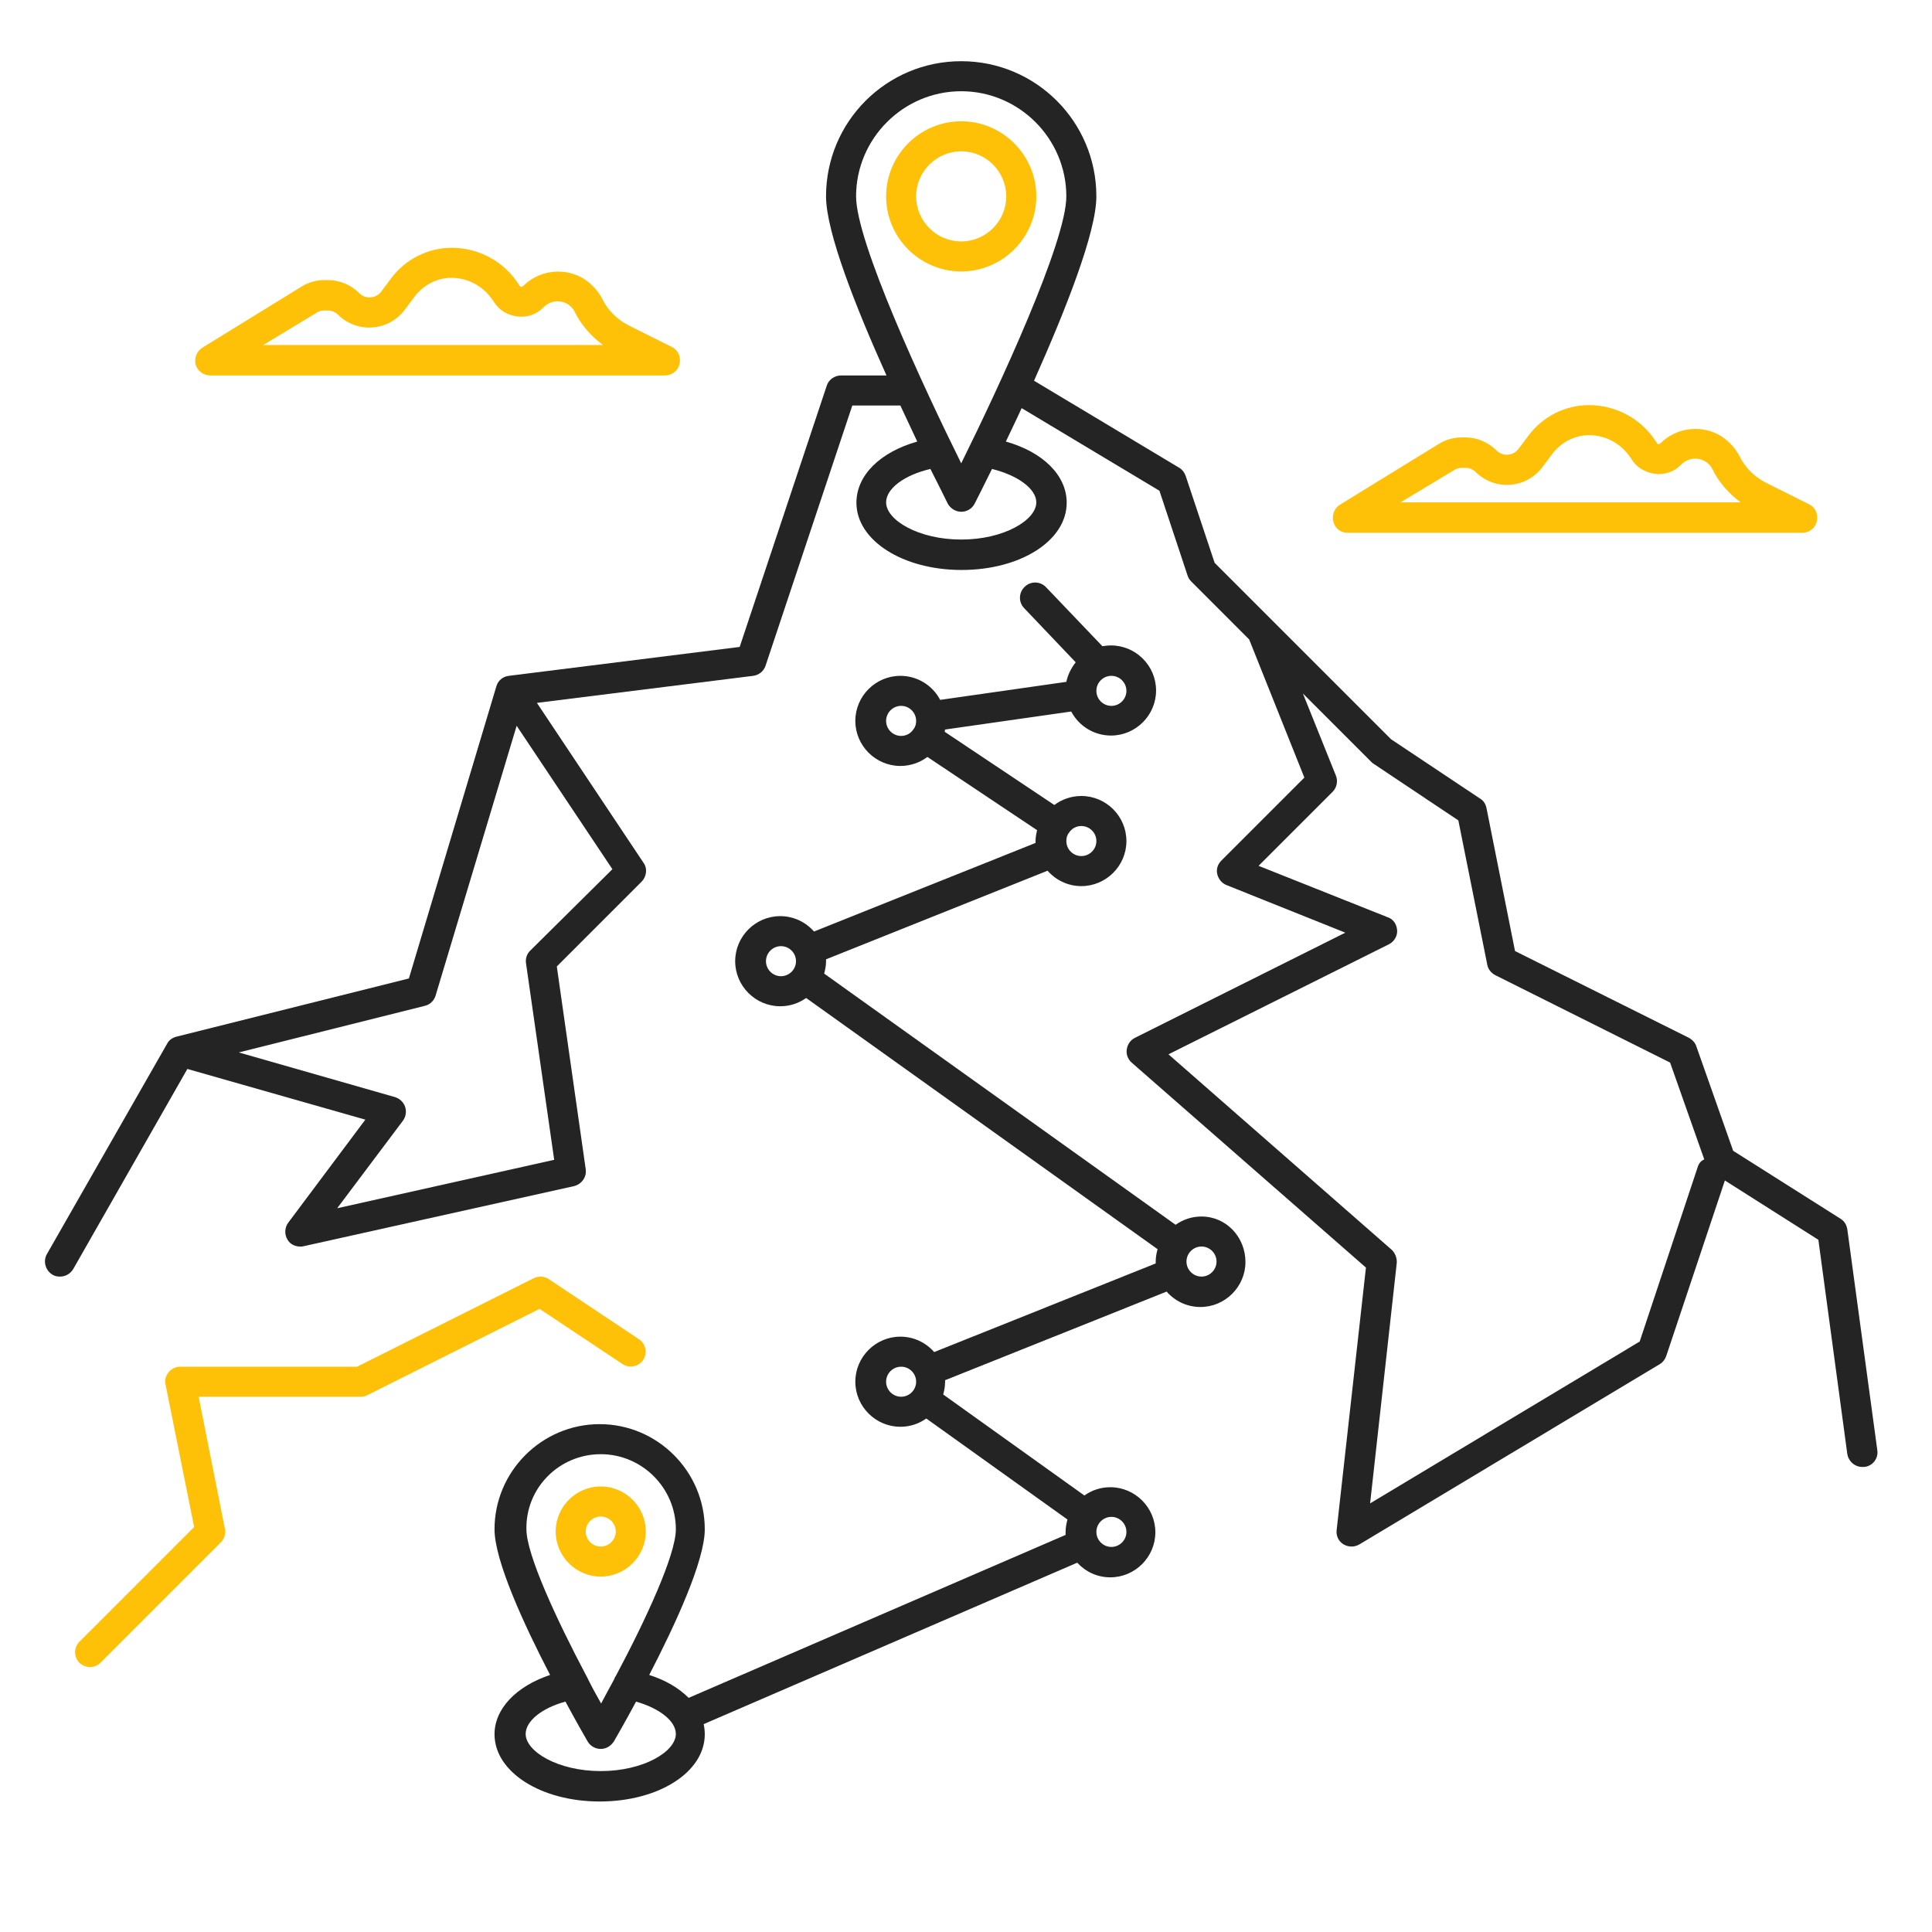 <svg width="134" height="134" viewBox="0 0 134 134" fill="none" xmlns="http://www.w3.org/2000/svg">
<path d="M130.209 100.599L128.126 85.26C128.074 84.948 127.917 84.687 127.657 84.531L120.209 79.817L117.657 72.578C117.579 72.317 117.37 72.109 117.136 71.979L105.079 65.963L103.099 56.041C103.047 55.781 102.891 55.52 102.657 55.39L96.485 51.276L84.245 39.036L82.24 33.02C82.162 32.786 82.006 32.578 81.797 32.448L71.719 26.406C73.855 21.614 76.042 16.146 76.042 13.62C76.042 8.437 71.85 4.245 66.667 4.245C61.485 4.245 57.292 8.437 57.292 13.62C57.292 16.094 59.376 21.354 61.485 26.041H58.334C57.891 26.041 57.475 26.328 57.344 26.745L51.303 44.87L35.287 46.875C34.87 46.927 34.532 47.214 34.427 47.604L28.36 67.864L12.24 71.901C11.953 71.979 11.719 72.135 11.589 72.395L3.255 86.979C2.969 87.474 3.151 88.125 3.646 88.412C3.802 88.516 3.984 88.542 4.167 88.542C4.531 88.542 4.87 88.36 5.078 88.021L12.995 74.141L25.339 77.657L20 84.792C19.74 85.131 19.714 85.626 19.948 85.99C20.13 86.303 20.469 86.459 20.833 86.459C20.912 86.459 20.99 86.459 21.068 86.433L39.817 82.266C40.338 82.136 40.703 81.641 40.624 81.094L38.619 67.032L44.505 61.146C44.843 60.808 44.921 60.235 44.635 59.844L37.239 48.75L52.239 46.875C52.63 46.823 52.968 46.563 53.098 46.172L59.114 28.126H62.447C62.864 29.011 63.255 29.844 63.619 30.626C61.041 31.355 59.4 32.969 59.4 34.87C59.4 37.474 62.603 39.532 66.692 39.532C70.781 39.532 73.984 37.501 73.984 34.87C73.984 32.969 72.343 31.355 69.765 30.626C70.104 29.896 70.494 29.115 70.859 28.308L80.416 34.037L82.369 39.922C82.421 40.079 82.499 40.209 82.63 40.339L86.64 44.35L90.468 53.933L84.713 59.688C84.453 59.949 84.348 60.287 84.427 60.626C84.505 60.964 84.739 61.251 85.052 61.381L93.307 64.688L78.723 71.98C78.41 72.136 78.202 72.423 78.15 72.787C78.098 73.126 78.228 73.464 78.488 73.699L94.739 87.917L92.708 106.12C92.656 106.511 92.838 106.901 93.177 107.11C93.359 107.214 93.541 107.266 93.749 107.266C93.932 107.266 94.114 107.214 94.296 107.11L115.13 94.609C115.338 94.479 115.494 94.271 115.572 94.037L119.635 81.875L126.119 85.99L128.124 100.834C128.203 101.355 128.645 101.745 129.166 101.745H129.296C129.869 101.693 130.287 101.172 130.209 100.599ZM36.772 65.937C36.537 66.172 36.433 66.484 36.485 66.823L38.438 80.443L23.386 83.802L27.944 77.734C28.152 77.448 28.204 77.109 28.1 76.771C27.996 76.458 27.735 76.198 27.397 76.094L16.563 72.995L29.454 69.766C29.819 69.688 30.105 69.401 30.209 69.062L35.834 50.339L42.475 60.286L36.772 65.937ZM66.668 6.328C70.678 6.328 73.959 9.609 73.959 13.62C73.959 16.771 69.324 26.771 66.668 32.136C64.011 26.771 59.376 16.772 59.376 13.62C59.376 9.609 62.657 6.328 66.668 6.328ZM71.876 34.844C71.876 36.068 69.636 37.422 66.668 37.422C63.699 37.422 61.459 36.068 61.459 34.844C61.459 33.88 62.735 32.943 64.532 32.526C65.131 33.724 65.574 34.584 65.73 34.922C65.912 35.261 66.277 35.495 66.668 35.495C67.058 35.495 67.423 35.287 67.605 34.922C67.787 34.584 68.204 33.724 68.803 32.526C70.6 32.969 71.876 33.907 71.876 34.844ZM117.761 80.912L113.725 93.047L95.028 104.272L96.876 87.605C96.902 87.266 96.772 86.928 96.538 86.693L81.043 73.125L96.33 65.495C96.694 65.313 96.929 64.922 96.903 64.532C96.877 64.115 96.642 63.75 96.252 63.62L87.293 60.052L92.424 54.922C92.71 54.636 92.814 54.193 92.658 53.802L90.366 48.099L95.106 52.839C95.158 52.891 95.21 52.943 95.262 52.969L101.148 56.901L103.153 66.901C103.205 67.214 103.413 67.474 103.7 67.63L115.835 73.698L118.205 80.417C117.997 80.495 117.839 80.678 117.761 80.912Z" fill="#242424"/>
<path d="M41.666 109.349C43.385 109.349 44.791 107.943 44.791 106.224C44.791 104.505 43.385 103.099 41.666 103.099C39.947 103.099 38.541 104.505 38.541 106.224C38.541 107.943 39.947 109.349 41.666 109.349ZM41.666 105.183C42.239 105.183 42.708 105.651 42.708 106.224C42.708 106.797 42.239 107.266 41.666 107.266C41.093 107.266 40.624 106.797 40.624 106.224C40.624 105.651 41.093 105.183 41.666 105.183Z" fill="#FFC107"/>
<path d="M71.876 13.62C71.876 10.755 69.532 8.412 66.667 8.412C63.803 8.412 61.459 10.755 61.459 13.62C61.459 16.484 63.803 18.828 66.667 18.828C69.532 18.828 71.876 16.484 71.876 13.62ZM63.542 13.62C63.542 11.901 64.948 10.495 66.667 10.495C68.386 10.495 69.792 11.901 69.792 13.62C69.792 15.339 68.386 16.745 66.667 16.745C64.948 16.745 63.542 15.339 63.542 13.62Z" fill="#FFC107"/>
<path d="M83.334 84.375C82.657 84.375 82.058 84.583 81.537 84.948L57.163 67.526C57.241 67.24 57.293 66.953 57.293 66.667V66.537L72.657 60.391C73.23 61.042 74.063 61.459 75.001 61.459C76.719 61.459 78.126 60.052 78.126 58.334C78.126 56.615 76.719 55.208 75.001 55.208C74.297 55.208 73.647 55.443 73.126 55.833L65.522 50.755C65.522 50.703 65.548 50.651 65.548 50.599L74.298 49.349C74.818 50.339 75.86 51.016 77.058 51.016C78.777 51.016 80.183 49.609 80.183 47.891C80.183 46.172 78.777 44.766 77.058 44.766C76.85 44.766 76.667 44.792 76.459 44.818L72.553 40.729C72.162 40.312 71.485 40.286 71.068 40.703C70.652 41.094 70.626 41.771 71.042 42.188L74.61 45.938C74.297 46.328 74.063 46.797 73.959 47.292L65.209 48.542C64.688 47.552 63.647 46.875 62.449 46.875C60.73 46.875 59.324 48.281 59.324 50C59.324 51.719 60.73 53.125 62.449 53.125C63.152 53.125 63.803 52.891 64.323 52.5L71.928 57.578C71.876 57.813 71.823 58.073 71.823 58.333V58.464L56.459 64.609C55.887 63.959 55.053 63.542 54.116 63.542C52.397 63.542 50.991 64.948 50.991 66.667C50.991 68.386 52.397 69.792 54.116 69.792C54.793 69.792 55.392 69.584 55.913 69.219L80.287 86.64C80.209 86.927 80.157 87.213 80.157 87.5V87.63L64.793 93.776C64.22 93.125 63.387 92.708 62.449 92.708C60.731 92.708 59.324 94.114 59.324 95.833C59.324 97.552 60.731 98.958 62.449 98.958C63.127 98.958 63.725 98.75 64.246 98.385L74.038 105.391C73.96 105.677 73.908 105.963 73.908 106.25V106.458L47.763 117.76C47.086 117.083 46.174 116.536 45.028 116.172C46.825 112.708 48.882 108.255 48.882 106.068C48.882 102.057 45.601 98.776 41.591 98.776C37.58 98.776 34.299 102.057 34.299 106.068C34.299 108.255 36.356 112.708 38.153 116.172C35.809 116.953 34.299 118.516 34.299 120.286C34.299 122.89 37.502 124.948 41.591 124.948C45.679 124.948 48.882 122.917 48.882 120.286C48.882 120.052 48.856 119.818 48.804 119.583L74.716 108.385C75.289 109.01 76.096 109.401 77.008 109.401C78.727 109.401 80.133 107.995 80.133 106.276C80.133 104.557 78.727 103.151 77.008 103.151C76.331 103.151 75.732 103.359 75.211 103.724L65.419 96.719C65.497 96.432 65.549 96.146 65.549 95.859V95.729L80.913 89.583C81.486 90.234 82.32 90.651 83.257 90.651C84.976 90.651 86.382 89.245 86.382 87.526C86.382 85.807 85.053 84.375 83.334 84.375ZM76.043 58.333C76.043 58.906 75.574 59.375 75.001 59.375C74.428 59.375 73.959 58.906 73.959 58.333C73.959 58.125 74.011 57.917 74.141 57.761C74.324 57.474 74.636 57.292 75.001 57.292C75.574 57.292 76.043 57.761 76.043 58.333ZM78.126 47.917C78.126 48.49 77.657 48.958 77.084 48.958C76.511 48.958 76.043 48.49 76.043 47.917C76.043 47.344 76.511 46.875 77.084 46.875C77.657 46.875 78.126 47.344 78.126 47.917ZM61.459 50C61.459 49.427 61.928 48.958 62.501 48.958C63.074 48.958 63.542 49.427 63.542 50C63.542 50.208 63.49 50.417 63.36 50.573C63.178 50.859 62.865 51.042 62.501 51.042C61.928 51.042 61.459 50.573 61.459 50ZM41.667 100.86C44.532 100.86 46.876 103.204 46.876 106.068C46.876 107.839 44.792 112.344 42.709 116.251C42.657 116.303 42.631 116.381 42.605 116.459C42.292 117.032 41.98 117.605 41.693 118.152C41.381 117.605 41.068 117.032 40.782 116.459C40.756 116.381 40.704 116.303 40.678 116.251C38.594 112.318 36.511 107.813 36.511 106.068C36.459 103.178 38.803 100.86 41.667 100.86ZM41.667 122.839C38.698 122.839 36.459 121.485 36.459 120.261C36.459 119.375 37.579 118.464 39.219 118.021C39.974 119.427 40.574 120.469 40.756 120.781C40.938 121.094 41.277 121.302 41.667 121.302C42.058 121.302 42.37 121.094 42.579 120.781C42.761 120.469 43.36 119.427 44.115 118.021C45.756 118.49 46.875 119.375 46.875 120.261C46.875 121.485 44.636 122.839 41.667 122.839ZM61.459 95.833C61.459 95.26 61.928 94.792 62.501 94.792C63.074 94.792 63.542 95.26 63.542 95.833C63.542 96.406 63.074 96.875 62.501 96.875C61.928 96.875 61.459 96.406 61.459 95.833ZM78.126 106.25C78.126 106.823 77.657 107.292 77.084 107.292C76.511 107.292 76.043 106.823 76.043 106.25C76.043 105.677 76.511 105.208 77.084 105.208C77.657 105.208 78.126 105.677 78.126 106.25ZM53.126 66.666C53.126 66.093 53.595 65.624 54.167 65.624C54.74 65.624 55.209 66.093 55.209 66.666C55.209 67.239 54.74 67.708 54.167 67.708C53.595 67.708 53.126 67.239 53.126 66.666ZM83.334 88.541C82.761 88.541 82.292 88.072 82.292 87.499C82.292 86.926 82.761 86.457 83.334 86.457C83.907 86.457 84.376 86.926 84.376 87.499C84.376 88.072 83.907 88.541 83.334 88.541Z" fill="#242424"/>
<path d="M43.178 94.609C43.646 94.922 44.297 94.792 44.61 94.323C44.922 93.854 44.792 93.203 44.323 92.891L38.073 88.724C37.761 88.516 37.37 88.49 37.032 88.646L24.766 94.792H12.501C12.188 94.792 11.902 94.922 11.693 95.182C11.485 95.443 11.407 95.729 11.485 96.042L13.464 105.911L5.521 113.854C5.105 114.271 5.105 114.922 5.521 115.339C5.73 115.521 5.99 115.625 6.251 115.625C6.511 115.625 6.771 115.521 6.98 115.312L15.313 106.979C15.547 106.745 15.678 106.38 15.6 106.042L13.777 96.875H25.001C25.157 96.875 25.313 96.849 25.469 96.771L37.422 90.781L43.178 94.609Z" fill="#FFC107"/>
<path d="M14.584 26.041H46.12C46.615 26.041 47.031 25.703 47.136 25.234C47.24 24.765 47.031 24.27 46.589 24.062L43.62 22.578C42.839 22.187 42.161 21.536 41.771 20.729C41.432 20.078 40.886 19.531 40.234 19.192C38.906 18.541 37.318 18.802 36.276 19.843C36.25 19.869 36.198 19.895 36.146 19.895C36.094 19.895 36.068 19.869 36.042 19.817L35.938 19.661C34.922 18.125 33.203 17.187 31.328 17.187C29.688 17.187 28.125 17.968 27.136 19.296L26.433 20.234C26.25 20.468 25.99 20.598 25.703 20.625C25.417 20.651 25.13 20.546 24.922 20.338C24.349 19.765 23.568 19.427 22.761 19.427H22.5C21.927 19.427 21.38 19.583 20.886 19.895L14.037 24.114C13.646 24.349 13.464 24.843 13.568 25.286C13.698 25.729 14.115 26.041 14.584 26.041ZM21.954 21.692C22.11 21.588 22.292 21.536 22.474 21.536H22.735C22.995 21.536 23.256 21.64 23.438 21.822C24.063 22.447 24.948 22.786 25.834 22.708C26.719 22.656 27.553 22.187 28.073 21.484L28.777 20.546C29.376 19.765 30.313 19.27 31.303 19.27C32.449 19.27 33.516 19.843 34.167 20.807L34.271 20.963C34.636 21.536 35.235 21.875 35.912 21.953C36.589 22.031 37.24 21.796 37.709 21.302C38.126 20.885 38.751 20.781 39.271 21.041C39.532 21.171 39.74 21.38 39.87 21.64C40.313 22.552 41.016 23.333 41.824 23.932H18.256L21.954 21.692Z" fill="#FFC107"/>
<path d="M93.464 36.953H125C125.495 36.953 125.912 36.615 126.016 36.146C126.12 35.677 125.912 35.182 125.469 34.974L122.5 33.49C121.719 33.099 121.042 32.448 120.651 31.641C120.313 30.99 119.766 30.443 119.115 30.104C117.787 29.453 116.198 29.714 115.156 30.755C115.13 30.782 115.078 30.808 115.026 30.808C114.974 30.808 114.948 30.782 114.922 30.729L114.818 30.573C113.802 29.037 112.083 28.099 110.209 28.099C108.568 28.099 107.005 28.88 106.016 30.209L105.313 31.146C105.13 31.38 104.87 31.511 104.584 31.537C104.297 31.563 104.011 31.459 103.802 31.25C103.229 30.677 102.448 30.339 101.641 30.339H101.38C100.808 30.339 100.261 30.495 99.766 30.807L92.943 35C92.552 35.234 92.37 35.729 92.474 36.172C92.604 36.667 92.995 36.953 93.464 36.953ZM100.86 32.604C101.016 32.5 101.199 32.448 101.381 32.448H101.641C101.902 32.448 102.162 32.552 102.344 32.734C102.969 33.359 103.855 33.698 104.74 33.62C105.626 33.568 106.459 33.099 106.98 32.396L107.683 31.459C108.282 30.677 109.219 30.183 110.209 30.183C111.355 30.183 112.423 30.755 113.074 31.719L113.178 31.875C113.542 32.448 114.141 32.787 114.818 32.865C115.495 32.943 116.146 32.709 116.615 32.214C117.032 31.797 117.657 31.693 118.178 31.953C118.438 32.084 118.647 32.292 118.777 32.552C119.219 33.464 119.923 34.245 120.73 34.844H97.136L100.86 32.604Z" fill="#FFC107"/>
</svg>
